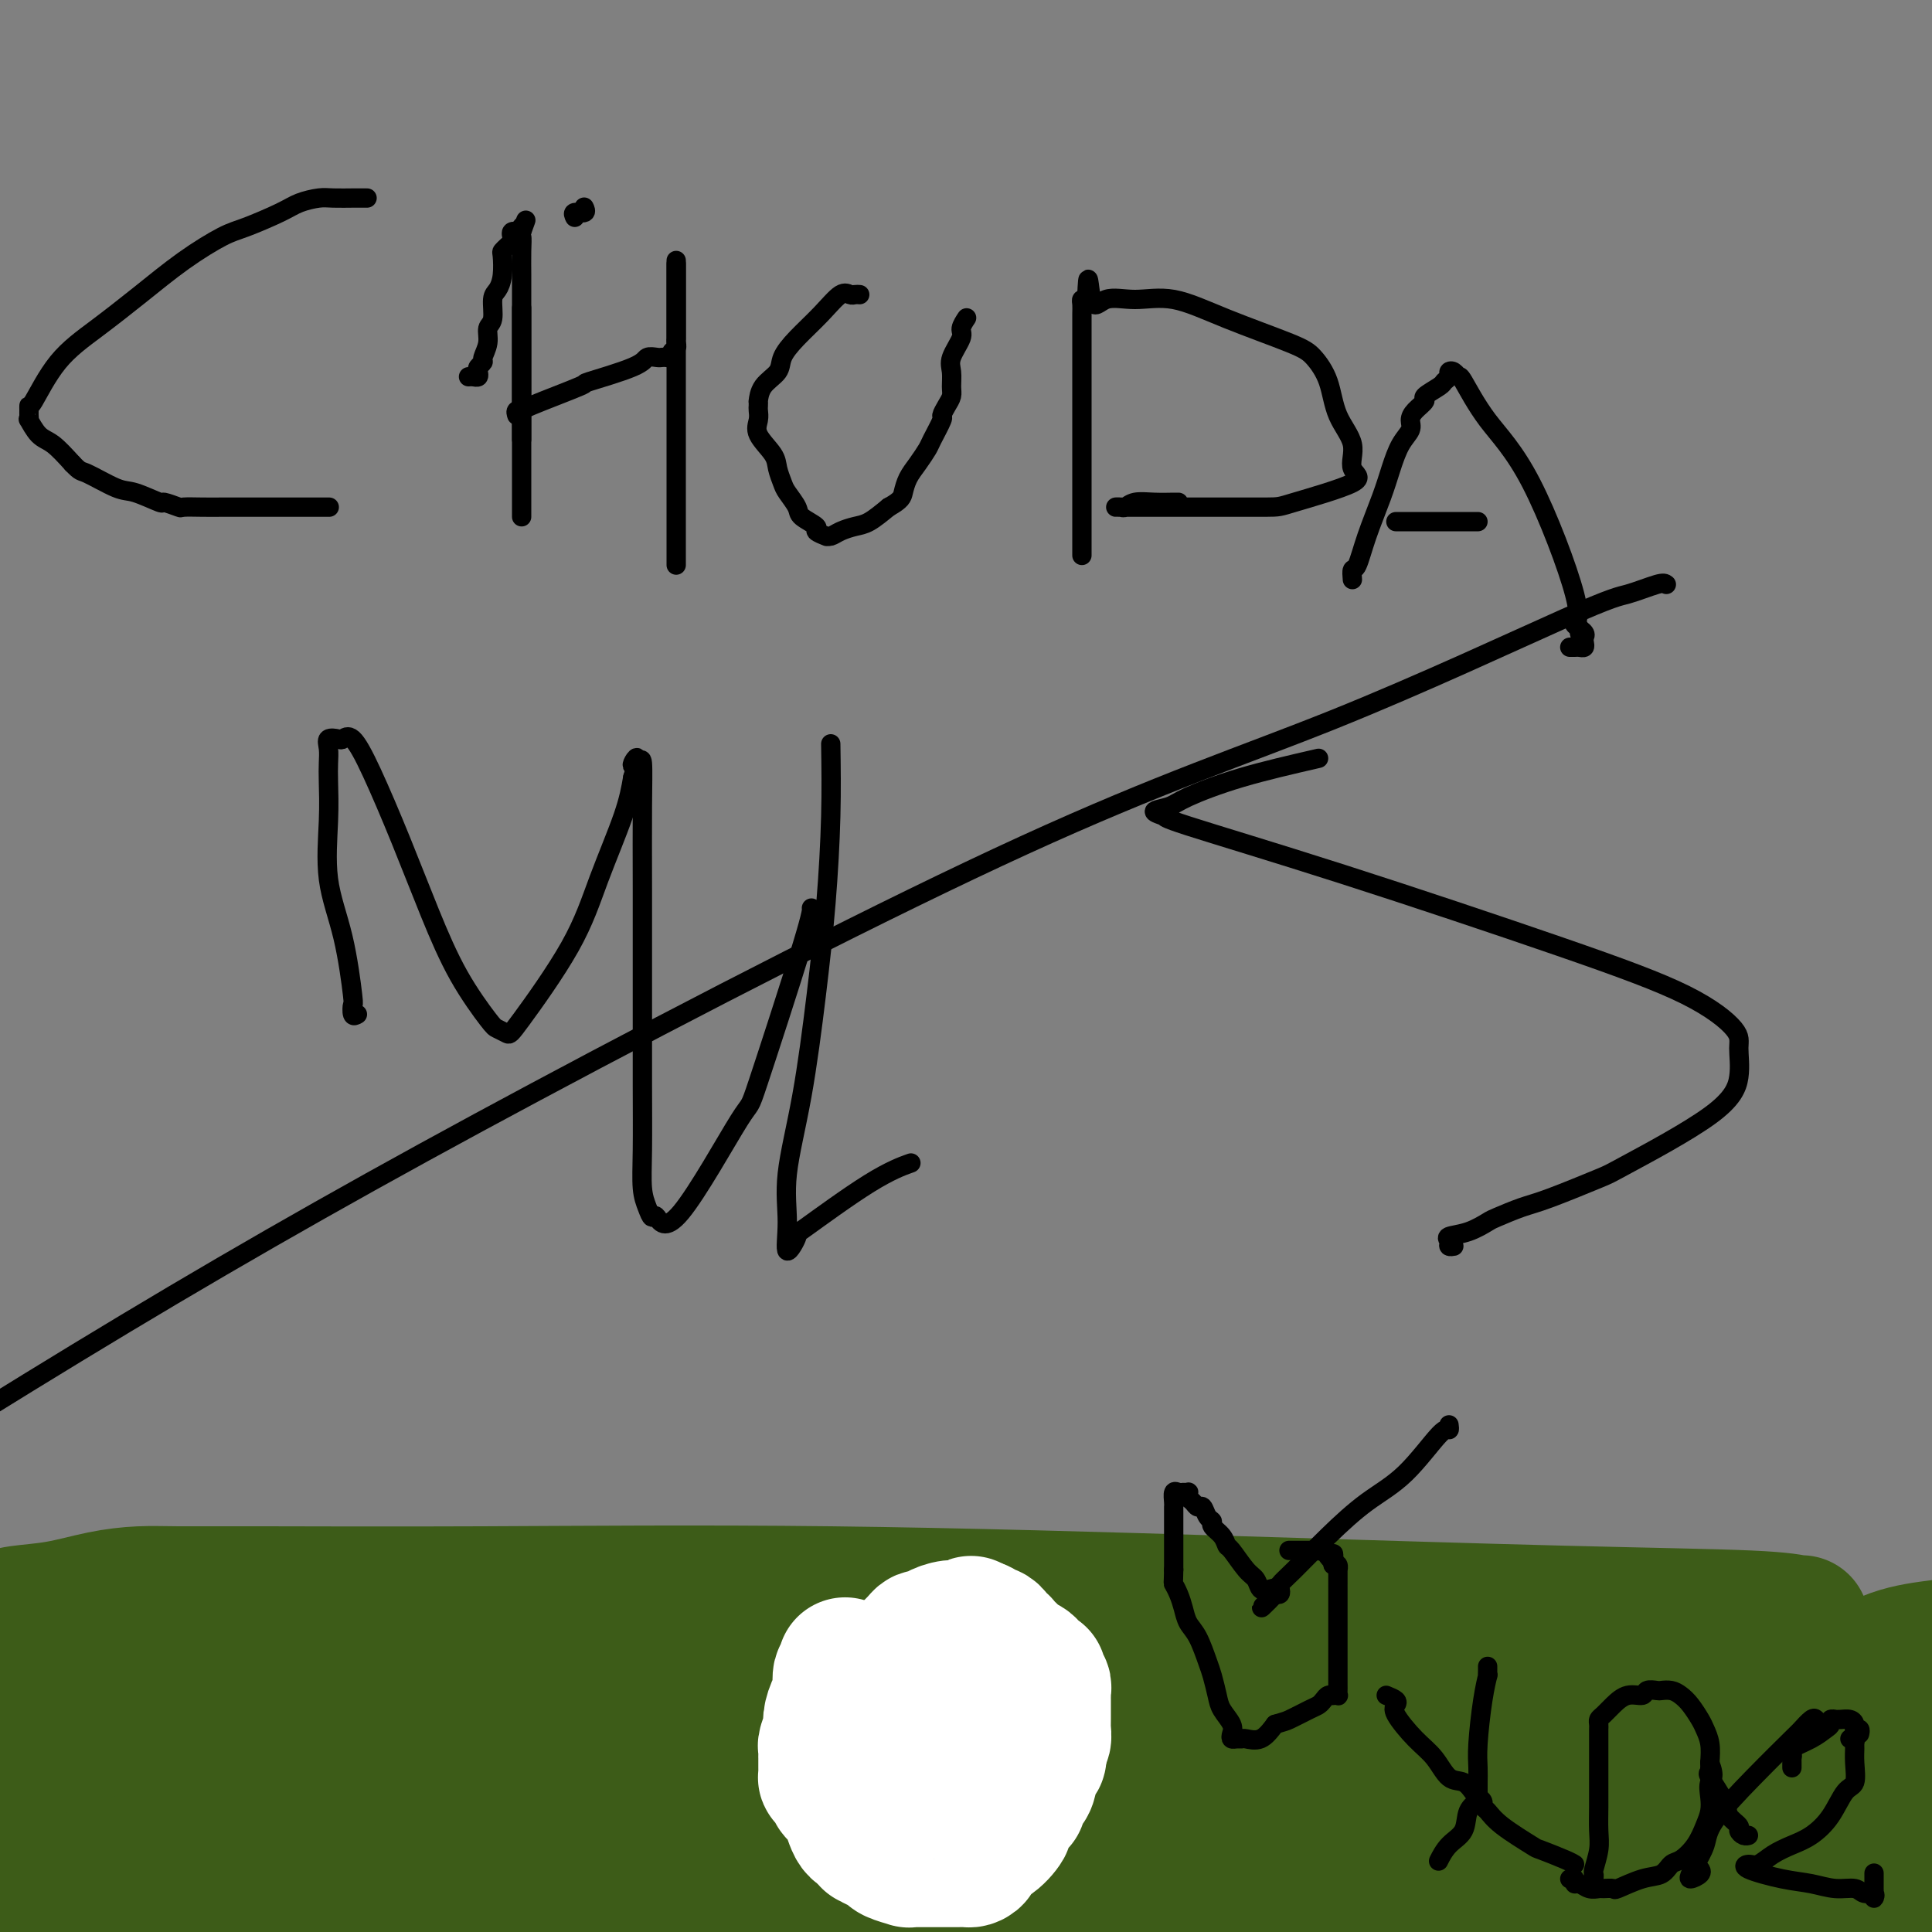 <svg viewBox='0 0 400 400' version='1.1' xmlns='http://www.w3.org/2000/svg' xmlns:xlink='http://www.w3.org/1999/xlink'><rect x="0" y="0" width="400" height="400" fill="#808080" stroke="none"/><g fill='none' stroke='#000000' stroke-width='4' stroke-linecap='round' stroke-linejoin='round'><path d='M76,41c-0.836,0.001 -1.673,0.003 -2,0c-0.327,-0.003 -0.145,-0.010 -1,0c-0.855,0.010 -2.746,0.037 -4,0c-1.254,-0.037 -1.872,-0.139 -3,0c-1.128,0.139 -2.766,0.520 -4,1c-1.234,0.480 -2.063,1.060 -4,2c-1.937,0.940 -4.984,2.241 -7,3c-2.016,0.759 -3.003,0.974 -5,2c-1.997,1.026 -5.004,2.861 -8,5c-2.996,2.139 -5.980,4.583 -9,7c-3.020,2.417 -6.077,4.808 -9,7c-2.923,2.192 -5.711,4.183 -8,7c-2.289,2.817 -4.077,6.458 -5,8c-0.923,1.542 -0.981,0.985 -1,1c-0.019,0.015 0.000,0.603 0,1c-0.000,0.397 -0.020,0.605 0,1c0.020,0.395 0.080,0.979 0,1c-0.080,0.021 -0.300,-0.520 0,0c0.300,0.520 1.119,2.102 2,3c0.881,0.898 1.823,1.114 3,2c1.177,0.886 2.588,2.443 4,4'/><path d='M15,96c1.751,1.825 1.629,1.388 3,2c1.371,0.612 4.235,2.273 6,3c1.765,0.727 2.431,0.521 4,1c1.569,0.479 4.040,1.645 5,2c0.960,0.355 0.409,-0.101 1,0c0.591,0.101 2.326,0.759 3,1c0.674,0.241 0.288,0.065 1,0c0.712,-0.065 2.523,-0.017 4,0c1.477,0.017 2.622,0.005 4,0c1.378,-0.005 2.991,-0.001 4,0c1.009,0.001 1.416,0.000 2,0c0.584,-0.000 1.347,-0.000 3,0c1.653,0.000 4.196,0.000 5,0c0.804,-0.000 -0.133,-0.000 0,0c0.133,0.000 1.335,0.000 2,0c0.665,-0.000 0.791,-0.000 1,0c0.209,0.000 0.499,0.000 1,0c0.501,-0.000 1.212,-0.000 2,0c0.788,0.000 1.654,0.000 2,0c0.346,-0.000 0.173,-0.000 0,0'/><path d='M108,107c0.000,-0.286 0.000,-0.572 0,-1c0.000,-0.428 0.000,-0.997 0,-1c-0.000,-0.003 0.000,0.562 0,0c0.000,-0.562 0.000,-2.250 0,-4c0.000,-1.750 0.000,-3.561 0,-5c0.000,-1.439 0.000,-2.507 0,-4c0.000,-1.493 0.000,-3.412 0,-5c0.000,-1.588 0.000,-2.845 0,-4c0.000,-1.155 0.000,-2.207 0,-3c0.000,-0.793 0.000,-1.328 0,-2c0.000,-0.672 0.000,-1.480 0,-2c0.000,-0.520 0.000,-0.751 0,-1c-0.000,-0.249 -0.000,-0.514 0,-1c0.000,-0.486 0.000,-1.191 0,-2c0.000,-0.809 0.000,-1.722 0,-2c0.000,-0.278 0.000,0.079 0,0c0.000,-0.079 0.000,-0.594 0,-1c0.000,-0.406 0.000,-0.705 0,-1c0.000,-0.295 0.000,-0.587 0,-1c0.000,-0.413 0.000,-0.946 0,-1c0.000,-0.054 0.000,0.370 0,0c0.000,-0.370 0.000,-1.534 0,-2c0.000,-0.466 0.000,-0.233 0,0'/><path d='M119,45c-0.226,-0.452 -0.452,-0.905 0,-1c0.452,-0.095 1.583,0.167 2,0c0.417,-0.167 0.119,-0.762 0,-1c-0.119,-0.238 -0.060,-0.119 0,0'/><path d='M97,78c0.312,-0.024 0.623,-0.048 1,0c0.377,0.048 0.818,0.169 1,0c0.182,-0.169 0.105,-0.628 0,-1c-0.105,-0.372 -0.240,-0.656 0,-1c0.240,-0.344 0.853,-0.747 1,-1c0.147,-0.253 -0.172,-0.354 0,-1c0.172,-0.646 0.833,-1.835 1,-3c0.167,-1.165 -0.162,-2.306 0,-3c0.162,-0.694 0.814,-0.943 1,-2c0.186,-1.057 -0.095,-2.924 0,-4c0.095,-1.076 0.564,-1.363 1,-2c0.436,-0.637 0.838,-1.624 1,-3c0.162,-1.376 0.082,-3.142 0,-4c-0.082,-0.858 -0.167,-0.808 0,-1c0.167,-0.192 0.585,-0.626 1,-1c0.415,-0.374 0.828,-0.688 1,-1c0.172,-0.312 0.102,-0.623 0,-1c-0.102,-0.377 -0.238,-0.820 0,-1c0.238,-0.180 0.848,-0.098 1,0c0.152,0.098 -0.155,0.212 0,0c0.155,-0.212 0.773,-0.749 1,-1c0.227,-0.251 0.065,-0.214 0,0c-0.065,0.214 -0.032,0.607 0,1'/><path d='M108,48c1.702,-4.671 0.456,-1.349 0,0c-0.456,1.349 -0.122,0.723 0,1c0.122,0.277 0.033,1.455 0,3c-0.033,1.545 -0.009,3.456 0,5c0.009,1.544 0.002,2.722 0,4c-0.002,1.278 -0.001,2.658 0,5c0.001,2.342 0.000,5.648 0,8c-0.000,2.352 -0.000,3.750 0,5c0.000,1.250 0.000,2.352 0,3c-0.000,0.648 -0.000,0.842 0,1c0.000,0.158 0.000,0.281 0,1c-0.000,0.719 -0.000,2.035 0,3c0.000,0.965 0.000,1.578 0,2c-0.000,0.422 -0.000,0.652 0,1c0.000,0.348 0.000,0.814 0,1c-0.000,0.186 -0.000,0.093 0,0'/><path d='M107,86c-0.134,-0.421 -0.269,-0.842 0,-1c0.269,-0.158 0.941,-0.052 1,0c0.059,0.052 -0.494,0.049 2,-1c2.494,-1.049 8.034,-3.143 10,-4c1.966,-0.857 0.358,-0.478 2,-1c1.642,-0.522 6.534,-1.944 9,-3c2.466,-1.056 2.507,-1.746 3,-2c0.493,-0.254 1.437,-0.071 2,0c0.563,0.071 0.743,0.030 1,0c0.257,-0.030 0.591,-0.049 1,0c0.409,0.049 0.894,0.167 1,0c0.106,-0.167 -0.168,-0.617 0,-1c0.168,-0.383 0.777,-0.697 1,-1c0.223,-0.303 0.060,-0.594 0,-1c-0.060,-0.406 -0.016,-0.928 0,-1c0.016,-0.072 0.004,0.307 0,0c-0.004,-0.307 -0.001,-1.298 0,-2c0.001,-0.702 0.000,-1.114 0,-2c-0.000,-0.886 -0.000,-2.246 0,-3c0.000,-0.754 0.000,-0.904 0,-2c-0.000,-1.096 -0.000,-3.139 0,-4c0.000,-0.861 0.000,-0.539 0,-1c-0.000,-0.461 -0.000,-1.703 0,-2c0.000,-0.297 0.000,0.352 0,1'/><path d='M140,55c0.000,-1.681 0.000,2.617 0,6c0.000,3.383 -0.000,5.850 0,9c0.000,3.150 0.000,6.983 0,11c-0.000,4.017 0.000,8.217 0,12c0.000,3.783 0.000,7.148 0,10c0.000,2.852 0.000,5.191 0,7c0.000,1.809 0.000,3.087 0,4c0.000,0.913 0.000,1.461 0,2c0.000,0.539 0.000,1.068 0,1c0.000,-0.068 0.000,-0.734 0,-1c0.000,-0.266 0.000,-0.133 0,0'/><path d='M178,61c-0.347,-0.024 -0.694,-0.047 -1,0c-0.306,0.047 -0.573,0.165 -1,0c-0.427,-0.165 -1.016,-0.613 -2,0c-0.984,0.613 -2.365,2.288 -4,4c-1.635,1.712 -3.524,3.461 -5,5c-1.476,1.539 -2.539,2.867 -3,4c-0.461,1.133 -0.320,2.072 -1,3c-0.680,0.928 -2.183,1.845 -3,3c-0.817,1.155 -0.950,2.550 -1,3c-0.050,0.450 -0.016,-0.043 0,0c0.016,0.043 0.015,0.623 0,1c-0.015,0.377 -0.043,0.551 0,1c0.043,0.449 0.158,1.174 0,2c-0.158,0.826 -0.591,1.753 0,3c0.591,1.247 2.204,2.813 3,4c0.796,1.187 0.774,1.994 1,3c0.226,1.006 0.699,2.210 1,3c0.301,0.790 0.429,1.167 1,2c0.571,0.833 1.586,2.122 2,3c0.414,0.878 0.226,1.345 1,2c0.774,0.655 2.511,1.497 3,2c0.489,0.503 -0.270,0.668 0,1c0.270,0.332 1.570,0.832 2,1c0.430,0.168 -0.010,0.005 0,0c0.010,-0.005 0.470,0.148 1,0c0.530,-0.148 1.132,-0.596 2,-1c0.868,-0.404 2.003,-0.763 3,-1c0.997,-0.237 1.856,-0.354 3,-1c1.144,-0.646 2.572,-1.823 4,-3'/><path d='M184,105c2.654,-1.462 2.790,-2.119 3,-3c0.210,-0.881 0.495,-1.988 1,-3c0.505,-1.012 1.231,-1.930 2,-3c0.769,-1.070 1.582,-2.293 2,-3c0.418,-0.707 0.442,-0.900 1,-2c0.558,-1.100 1.652,-3.109 2,-4c0.348,-0.891 -0.050,-0.665 0,-1c0.050,-0.335 0.547,-1.232 1,-2c0.453,-0.768 0.861,-1.407 1,-2c0.139,-0.593 0.008,-1.142 0,-2c-0.008,-0.858 0.107,-2.027 0,-3c-0.107,-0.973 -0.435,-1.750 0,-3c0.435,-1.250 1.632,-2.974 2,-4c0.368,-1.026 -0.093,-1.353 0,-2c0.093,-0.647 0.741,-1.613 1,-2c0.259,-0.387 0.130,-0.193 0,0'/><path d='M224,115c-0.000,0.046 -0.000,0.091 0,-1c0.000,-1.091 0.000,-3.320 0,-5c-0.000,-1.680 -0.000,-2.813 0,-4c0.000,-1.187 0.000,-2.429 0,-4c-0.000,-1.571 -0.000,-3.472 0,-5c0.000,-1.528 0.000,-2.684 0,-4c-0.000,-1.316 -0.000,-2.791 0,-4c0.000,-1.209 0.000,-2.153 0,-3c-0.000,-0.847 -0.000,-1.596 0,-2c0.000,-0.404 0.000,-0.464 0,-1c-0.000,-0.536 -0.000,-1.547 0,-2c0.000,-0.453 0.000,-0.349 0,-1c-0.000,-0.651 -0.000,-2.057 0,-3c0.000,-0.943 0.000,-1.421 0,-2c-0.000,-0.579 -0.000,-1.257 0,-2c0.000,-0.743 0.000,-1.551 0,-2c-0.000,-0.449 -0.001,-0.541 0,-1c0.001,-0.459 0.003,-1.286 0,-2c-0.003,-0.714 -0.011,-1.315 0,-2c0.011,-0.685 0.041,-1.454 0,-2c-0.041,-0.546 -0.155,-0.870 0,-1c0.155,-0.130 0.577,-0.065 1,0'/><path d='M225,62c0.271,-8.196 0.448,-2.185 1,0c0.552,2.185 1.477,0.546 3,0c1.523,-0.546 3.642,0.001 6,0c2.358,-0.001 4.953,-0.551 8,0c3.047,0.551 6.544,2.204 11,4c4.456,1.796 9.872,3.735 13,5c3.128,1.265 3.970,1.855 5,3c1.030,1.145 2.249,2.847 3,5c0.751,2.153 1.035,4.759 2,7c0.965,2.241 2.613,4.117 3,6c0.387,1.883 -0.485,3.772 0,5c0.485,1.228 2.328,1.793 0,3c-2.328,1.207 -8.825,3.055 -12,4c-3.175,0.945 -3.027,0.985 -6,1c-2.973,0.015 -9.067,0.004 -14,0c-4.933,-0.004 -8.706,0.000 -11,0c-2.294,-0.000 -3.107,-0.004 -4,0c-0.893,0.004 -1.864,0.015 -2,0c-0.136,-0.015 0.562,-0.057 1,0c0.438,0.057 0.615,0.211 1,0c0.385,-0.211 0.979,-0.789 2,-1c1.021,-0.211 2.470,-0.057 4,0c1.530,0.057 3.143,0.015 4,0c0.857,-0.015 0.959,-0.004 1,0c0.041,0.004 0.020,0.002 0,0'/><path d='M280,120c-0.073,-0.860 -0.147,-1.719 0,-2c0.147,-0.281 0.514,0.017 1,-1c0.486,-1.017 1.090,-3.350 2,-6c0.910,-2.650 2.124,-5.616 3,-8c0.876,-2.384 1.413,-4.185 2,-6c0.587,-1.815 1.223,-3.642 2,-5c0.777,-1.358 1.694,-2.247 2,-3c0.306,-0.753 0.002,-1.371 0,-2c-0.002,-0.629 0.300,-1.268 1,-2c0.700,-0.732 1.799,-1.558 2,-2c0.201,-0.442 -0.497,-0.500 0,-1c0.497,-0.500 2.189,-1.442 3,-2c0.811,-0.558 0.743,-0.734 1,-1c0.257,-0.266 0.840,-0.624 1,-1c0.160,-0.376 -0.103,-0.772 0,-1c0.103,-0.228 0.570,-0.290 1,0c0.430,0.290 0.821,0.932 1,1c0.179,0.068 0.145,-0.438 1,1c0.855,1.438 2.599,4.819 5,8c2.401,3.181 5.458,6.162 9,13c3.542,6.838 7.569,17.533 9,23c1.431,5.467 0.266,5.705 0,6c-0.266,0.295 0.367,0.648 1,1'/><path d='M327,130c1.487,4.881 0.203,2.082 0,1c-0.203,-1.082 0.675,-0.448 1,0c0.325,0.448 0.098,0.708 0,1c-0.098,0.292 -0.069,0.614 0,1c0.069,0.386 0.176,0.835 0,1c-0.176,0.165 -0.635,0.044 -1,0c-0.365,-0.044 -0.637,-0.012 -1,0c-0.363,0.012 -0.818,0.003 -1,0c-0.182,-0.003 -0.091,-0.002 0,0'/><path d='M289,108c0.523,0.000 1.047,0.000 2,0c0.953,0.000 2.336,0.000 4,0c1.664,-0.000 3.609,0.000 5,0c1.391,0.000 2.229,0.000 3,0c0.771,0.000 1.477,0.000 2,0c0.523,0.000 0.864,0.000 1,0c0.136,0.000 0.068,0.000 0,0'/><path d='M74,210c-0.413,0.243 -0.826,0.486 -1,0c-0.174,-0.486 -0.110,-1.702 0,-2c0.110,-0.298 0.264,0.321 0,-2c-0.264,-2.321 -0.947,-7.583 -2,-12c-1.053,-4.417 -2.478,-7.988 -3,-12c-0.522,-4.012 -0.142,-8.466 0,-12c0.142,-3.534 0.045,-6.149 0,-8c-0.045,-1.851 -0.038,-2.940 0,-4c0.038,-1.060 0.106,-2.092 0,-3c-0.106,-0.908 -0.386,-1.692 0,-2c0.386,-0.308 1.438,-0.141 2,0c0.562,0.141 0.634,0.254 1,0c0.366,-0.254 1.025,-0.876 2,0c0.975,0.876 2.264,3.250 4,7c1.736,3.750 3.917,8.874 6,14c2.083,5.126 4.068,10.253 6,15c1.932,4.747 3.813,9.115 6,13c2.187,3.885 4.682,7.286 6,9c1.318,1.714 1.460,1.739 2,2c0.540,0.261 1.479,0.757 2,1c0.521,0.243 0.626,0.234 3,-3c2.374,-3.234 7.018,-9.692 10,-15c2.982,-5.308 4.303,-9.468 6,-14c1.697,-4.532 3.771,-9.438 5,-13c1.229,-3.562 1.615,-5.781 2,-8'/><path d='M131,161c1.967,-6.118 0.383,-3.914 0,-3c-0.383,0.914 0.433,0.537 1,0c0.567,-0.537 0.884,-1.234 1,0c0.116,1.234 0.031,4.400 0,9c-0.031,4.600 -0.009,10.635 0,17c0.009,6.365 0.005,13.059 0,20c-0.005,6.941 -0.012,14.127 0,20c0.012,5.873 0.044,10.431 0,14c-0.044,3.569 -0.162,6.148 0,8c0.162,1.852 0.605,2.976 1,4c0.395,1.024 0.742,1.950 1,2c0.258,0.050 0.427,-0.774 1,0c0.573,0.774 1.551,3.146 5,-1c3.449,-4.146 9.369,-14.810 12,-19c2.631,-4.190 1.973,-1.907 4,-8c2.027,-6.093 6.738,-20.564 9,-28c2.262,-7.436 2.075,-7.839 2,-8c-0.075,-0.161 -0.037,-0.081 0,0'/><path d='M172,154c0.070,4.737 0.141,9.474 0,15c-0.141,5.526 -0.492,11.840 -1,18c-0.508,6.160 -1.172,12.166 -2,19c-0.828,6.834 -1.821,14.495 -3,21c-1.179,6.505 -2.544,11.852 -3,16c-0.456,4.148 -0.004,7.096 0,10c0.004,2.904 -0.439,5.766 0,6c0.439,0.234 1.761,-2.158 2,-3c0.239,-0.842 -0.606,-0.133 2,-2c2.606,-1.867 8.663,-6.310 13,-9c4.337,-2.690 6.953,-3.626 8,-4c1.047,-0.374 0.523,-0.187 0,0'/><path d='M273,157c-5.609,1.292 -11.218,2.584 -16,4c-4.782,1.416 -8.738,2.955 -11,4c-2.262,1.045 -2.829,1.597 -4,2c-1.171,0.403 -2.944,0.656 -3,1c-0.056,0.344 1.605,0.778 2,1c0.395,0.222 -0.475,0.233 5,2c5.475,1.767 17.295,5.289 32,10c14.705,4.711 32.296,10.610 45,15c12.704,4.390 20.522,7.270 26,10c5.478,2.730 8.616,5.310 10,7c1.384,1.690 1.013,2.492 1,4c-0.013,1.508 0.331,3.724 0,6c-0.331,2.276 -1.339,4.612 -6,8c-4.661,3.388 -12.976,7.829 -17,10c-4.024,2.171 -3.759,2.072 -6,3c-2.241,0.928 -6.990,2.882 -10,4c-3.010,1.118 -4.282,1.399 -6,2c-1.718,0.601 -3.882,1.523 -5,2c-1.118,0.477 -1.190,0.510 -2,1c-0.810,0.490 -2.357,1.438 -4,2c-1.643,0.562 -3.382,0.739 -4,1c-0.618,0.261 -0.114,0.606 0,1c0.114,0.394 -0.162,0.837 0,1c0.162,0.163 0.760,0.047 1,0c0.240,-0.047 0.120,-0.023 0,0'/></g>
<g fill='none' stroke='#3D5C18' stroke-width='28' stroke-linecap='round' stroke-linejoin='round'><path d='M373,336c-0.066,0.095 -0.132,0.190 -1,0c-0.868,-0.190 -2.539,-0.664 -10,-1c-7.461,-0.336 -20.713,-0.535 -39,-1c-18.287,-0.465 -41.611,-1.196 -68,-2c-26.389,-0.804 -55.844,-1.680 -83,-2c-27.156,-0.320 -52.014,-0.084 -72,0c-19.986,0.084 -35.101,0.015 -45,0c-9.899,-0.015 -14.581,0.023 -18,0c-3.419,-0.023 -5.575,-0.108 -8,0c-2.425,0.108 -5.118,0.410 -8,1c-2.882,0.590 -5.952,1.468 -9,2c-3.048,0.532 -6.075,0.718 -8,1c-1.925,0.282 -2.749,0.659 -3,1c-0.251,0.341 0.071,0.646 0,1c-0.071,0.354 -0.534,0.756 1,1c1.534,0.244 5.063,0.331 15,2c9.937,1.669 26.280,4.920 48,7c21.720,2.080 48.817,2.988 75,4c26.183,1.012 51.451,2.128 73,3c21.549,0.872 39.379,1.499 50,2c10.621,0.501 14.032,0.877 16,1c1.968,0.123 2.492,-0.005 3,0c0.508,0.005 1.002,0.145 1,0c-0.002,-0.145 -0.498,-0.575 -3,0c-2.502,0.575 -7.010,2.154 -15,3c-7.990,0.846 -19.461,0.959 -36,1c-16.539,0.041 -38.145,0.011 -62,0c-23.855,-0.011 -49.959,-0.003 -72,0c-22.041,0.003 -40.021,0.002 -58,0'/><path d='M37,360c-38.500,0.000 -38.750,0.000 -39,0'/><path d='M60,360c-17.143,-0.048 -34.286,-0.095 0,0c34.286,0.095 120.000,0.333 177,1c57.000,0.667 85.286,1.762 108,3c22.714,1.238 39.857,2.619 57,4'/><path d='M377,378c3.055,-0.226 6.111,-0.453 0,0c-6.111,0.453 -21.387,1.585 -56,2c-34.613,0.415 -88.563,0.111 -113,0c-24.437,-0.111 -19.363,-0.030 -35,0c-15.637,0.030 -51.987,0.010 -69,0c-17.013,-0.010 -14.688,-0.010 -15,0c-0.312,0.010 -3.260,0.031 -4,0c-0.740,-0.031 0.728,-0.113 2,0c1.272,0.113 2.349,0.423 4,0c1.651,-0.423 3.877,-1.578 9,-2c5.123,-0.422 13.142,-0.112 25,0c11.858,0.112 27.556,0.027 41,0c13.444,-0.027 24.636,0.005 35,0c10.364,-0.005 19.901,-0.047 24,0c4.099,0.047 2.762,0.184 2,0c-0.762,-0.184 -0.947,-0.690 -2,0c-1.053,0.690 -2.973,2.577 -8,4c-5.027,1.423 -13.159,2.381 -23,3c-9.841,0.619 -21.390,0.898 -38,1c-16.610,0.102 -38.280,0.028 -62,0c-23.720,-0.028 -49.492,-0.008 -71,0c-21.508,0.008 -38.754,0.004 -56,0'/><path d='M47,379c-6.800,0.022 -13.601,0.044 0,0c13.601,-0.044 47.603,-0.155 73,0c25.397,0.155 42.188,0.576 55,1c12.812,0.424 21.644,0.850 27,1c5.356,0.150 7.236,0.023 9,0c1.764,-0.023 3.411,0.057 4,0c0.589,-0.057 0.118,-0.250 0,0c-0.118,0.250 0.116,0.943 0,1c-0.116,0.057 -0.580,-0.521 -4,0c-3.420,0.521 -9.794,2.139 -17,3c-7.206,0.861 -15.244,0.963 -27,1c-11.756,0.037 -27.229,0.010 -44,0c-16.771,-0.010 -34.841,-0.003 -49,0c-14.159,0.003 -24.409,0.003 -32,0c-7.591,-0.003 -12.523,-0.010 -15,0c-2.477,0.010 -2.498,0.037 -3,0c-0.502,-0.037 -1.486,-0.140 -1,0c0.486,0.140 2.441,0.521 5,0c2.559,-0.521 5.722,-1.944 14,-3c8.278,-1.056 21.672,-1.745 38,-2c16.328,-0.255 35.589,-0.076 57,0c21.411,0.076 44.971,0.047 56,0c11.029,-0.047 9.525,-0.114 9,0c-0.525,0.114 -0.072,0.409 -1,1c-0.928,0.591 -3.238,1.479 -8,3c-4.762,1.521 -11.976,3.675 -20,5c-8.024,1.325 -16.858,1.820 -28,2c-11.142,0.180 -24.590,0.046 -36,0c-11.410,-0.046 -20.780,-0.002 -27,0c-6.220,0.002 -9.290,-0.038 -11,0c-1.710,0.038 -2.060,0.154 0,0c2.060,-0.154 6.530,-0.577 11,-1'/><path d='M82,391c2.410,-0.853 2.935,-2.486 35,-3c32.065,-0.514 95.671,0.093 139,0c43.329,-0.093 66.380,-0.884 87,-2c20.620,-1.116 38.810,-2.558 57,-4'/><path d='M395,390c4.597,0.000 9.194,0.000 0,0c-9.194,-0.000 -32.181,-0.001 -51,0c-18.819,0.001 -33.472,0.002 -44,0c-10.528,-0.002 -16.932,-0.008 -20,0c-3.068,0.008 -2.799,0.031 -3,0c-0.201,-0.031 -0.873,-0.115 -1,0c-0.127,0.115 0.291,0.429 1,0c0.709,-0.429 1.709,-1.600 5,-3c3.291,-1.400 8.872,-3.027 15,-5c6.128,-1.973 12.801,-4.290 20,-6c7.199,-1.710 14.923,-2.811 22,-4c7.077,-1.189 13.507,-2.464 20,-4c6.493,-1.536 13.048,-3.331 18,-4c4.952,-0.669 8.300,-0.211 10,0c1.700,0.211 1.752,0.176 2,0c0.248,-0.176 0.691,-0.492 -1,0c-1.691,0.492 -5.515,1.790 -10,3c-4.485,1.210 -9.631,2.330 -16,3c-6.369,0.670 -13.962,0.890 -22,1c-8.038,0.110 -16.522,0.108 -25,0c-8.478,-0.108 -16.952,-0.323 -24,-1c-7.048,-0.677 -12.672,-1.814 -16,-3c-3.328,-1.186 -4.361,-2.419 -5,-3c-0.639,-0.581 -0.883,-0.509 0,-1c0.883,-0.491 2.894,-1.543 7,-3c4.106,-1.457 10.307,-3.318 18,-5c7.693,-1.682 16.879,-3.184 35,-4c18.121,-0.816 45.177,-0.948 60,-1c14.823,-0.052 17.411,-0.026 20,0'/><path d='M353,360c-0.051,-0.382 -0.102,-0.764 0,-1c0.102,-0.236 0.358,-0.326 2,-1c1.642,-0.674 4.669,-1.931 7,-3c2.331,-1.069 3.967,-1.949 6,-3c2.033,-1.051 4.462,-2.271 7,-3c2.538,-0.729 5.183,-0.965 8,-2c2.817,-1.035 5.805,-2.867 9,-4c3.195,-1.133 6.598,-1.566 10,-2'/><path d='M175,346c0.169,0.438 0.339,0.876 0,1c-0.339,0.124 -1.186,-0.065 -2,0c-0.814,0.065 -1.595,0.383 -2,1c-0.405,0.617 -0.434,1.532 -1,2c-0.566,0.468 -1.668,0.489 -2,1c-0.332,0.511 0.107,1.512 0,2c-0.107,0.488 -0.761,0.463 -1,1c-0.239,0.537 -0.064,1.637 0,2c0.064,0.363 0.017,-0.009 0,0c-0.017,0.009 -0.005,0.401 0,1c0.005,0.599 0.001,1.406 0,2c-0.001,0.594 -0.000,0.974 0,1c0.000,0.026 0.000,-0.304 0,0c-0.000,0.304 -0.000,1.240 0,2c0.000,0.760 0.000,1.344 0,2c-0.000,0.656 -0.001,1.384 0,2c0.001,0.616 0.003,1.121 0,2c-0.003,0.879 -0.011,2.133 0,3c0.011,0.867 0.041,1.346 0,2c-0.041,0.654 -0.152,1.482 0,2c0.152,0.518 0.566,0.726 1,1c0.434,0.274 0.887,0.615 1,1c0.113,0.385 -0.114,0.815 0,1c0.114,0.185 0.569,0.127 1,0c0.431,-0.127 0.837,-0.322 1,0c0.163,0.322 0.081,1.161 0,2'/><path d='M171,380c0.742,1.016 0.598,1.056 1,1c0.402,-0.056 1.351,-0.207 2,0c0.649,0.207 1.000,0.774 1,1c-0.000,0.226 -0.351,0.113 0,0c0.351,-0.113 1.403,-0.226 2,0c0.597,0.226 0.740,0.793 1,1c0.260,0.207 0.637,0.056 1,0c0.363,-0.056 0.712,-0.015 1,0c0.288,0.015 0.516,0.004 1,0c0.484,-0.004 1.224,0.000 2,0c0.776,-0.000 1.588,-0.004 2,0c0.412,0.004 0.426,0.015 1,0c0.574,-0.015 1.709,-0.057 2,0c0.291,0.057 -0.262,0.211 0,0c0.262,-0.211 1.340,-0.788 2,-1c0.660,-0.212 0.903,-0.061 1,0c0.097,0.061 0.049,0.030 0,0'/></g>
<g fill='none' stroke='#FFFFFF' stroke-width='28' stroke-linecap='round' stroke-linejoin='round'><path d='M175,345c-0.032,-0.256 -0.064,-0.512 0,0c0.064,0.512 0.223,1.794 0,2c-0.223,0.206 -0.829,-0.662 -1,0c-0.171,0.662 0.094,2.853 0,4c-0.094,1.147 -0.547,1.249 -1,2c-0.453,0.751 -0.906,2.151 -1,3c-0.094,0.849 0.171,1.146 0,2c-0.171,0.854 -0.778,2.266 -1,3c-0.222,0.734 -0.060,0.792 0,1c0.060,0.208 0.016,0.566 0,1c-0.016,0.434 -0.004,0.943 0,1c0.004,0.057 0.000,-0.339 0,0c-0.000,0.339 0.003,1.414 0,2c-0.003,0.586 -0.011,0.682 0,1c0.011,0.318 0.040,0.859 0,1c-0.040,0.141 -0.148,-0.117 0,0c0.148,0.117 0.553,0.609 1,1c0.447,0.391 0.935,0.679 1,1c0.065,0.321 -0.292,0.674 0,1c0.292,0.326 1.232,0.626 2,2c0.768,1.374 1.362,3.821 2,5c0.638,1.179 1.319,1.089 2,1'/><path d='M179,379c1.374,2.262 0.811,1.916 1,2c0.189,0.084 1.132,0.597 2,1c0.868,0.403 1.662,0.696 2,1c0.338,0.304 0.221,0.617 1,1c0.779,0.383 2.454,0.835 3,1c0.546,0.165 -0.039,0.044 0,0c0.039,-0.044 0.701,-0.012 1,0c0.299,0.012 0.236,0.003 1,0c0.764,-0.003 2.355,-0.001 3,0c0.645,0.001 0.343,0.001 1,0c0.657,-0.001 2.271,-0.002 3,0c0.729,0.002 0.571,0.007 1,0c0.429,-0.007 1.444,-0.027 2,0c0.556,0.027 0.655,0.101 1,0c0.345,-0.101 0.938,-0.378 1,-1c0.062,-0.622 -0.408,-1.589 0,-2c0.408,-0.411 1.693,-0.267 3,-1c1.307,-0.733 2.637,-2.342 3,-3c0.363,-0.658 -0.239,-0.366 0,-1c0.239,-0.634 1.321,-2.194 2,-3c0.679,-0.806 0.955,-0.857 1,-1c0.045,-0.143 -0.142,-0.377 0,-1c0.142,-0.623 0.613,-1.634 1,-2c0.387,-0.366 0.691,-0.088 1,-1c0.309,-0.912 0.622,-3.015 1,-4c0.378,-0.985 0.822,-0.853 1,-1c0.178,-0.147 0.089,-0.574 0,-1'/><path d='M215,363c1.099,-2.705 0.347,-1.968 0,-2c-0.347,-0.032 -0.289,-0.835 0,-1c0.289,-0.165 0.810,0.307 1,0c0.190,-0.307 0.051,-1.392 0,-2c-0.051,-0.608 -0.014,-0.740 0,-1c0.014,-0.260 0.004,-0.647 0,-1c-0.004,-0.353 -0.001,-0.673 0,-1c0.001,-0.327 0.000,-0.661 0,-1c-0.000,-0.339 -0.000,-0.682 0,-1c0.000,-0.318 0.001,-0.610 0,-1c-0.001,-0.390 -0.004,-0.878 0,-1c0.004,-0.122 0.015,0.121 0,0c-0.015,-0.121 -0.056,-0.607 0,-1c0.056,-0.393 0.208,-0.692 0,-1c-0.208,-0.308 -0.776,-0.625 -1,-1c-0.224,-0.375 -0.106,-0.808 0,-1c0.106,-0.192 0.198,-0.145 0,0c-0.198,0.145 -0.687,0.386 -1,0c-0.313,-0.386 -0.451,-1.400 -1,-2c-0.549,-0.600 -1.510,-0.787 -2,-1c-0.490,-0.213 -0.509,-0.452 -1,-1c-0.491,-0.548 -1.455,-1.405 -2,-2c-0.545,-0.595 -0.671,-0.929 -1,-1c-0.329,-0.071 -0.862,0.121 -1,0c-0.138,-0.121 0.118,-0.554 0,-1c-0.118,-0.446 -0.609,-0.903 -1,-1c-0.391,-0.097 -0.682,0.166 -1,0c-0.318,-0.166 -0.662,-0.762 -1,-1c-0.338,-0.238 -0.669,-0.119 -1,0'/><path d='M202,337c-1.957,-1.701 -0.349,-0.453 0,0c0.349,0.453 -0.562,0.111 -1,0c-0.438,-0.111 -0.404,0.009 -1,0c-0.596,-0.009 -1.823,-0.146 -3,0c-1.177,0.146 -2.305,0.574 -3,1c-0.695,0.426 -0.959,0.848 -1,1c-0.041,0.152 0.140,0.034 0,0c-0.140,-0.034 -0.599,0.016 -1,0c-0.401,-0.016 -0.742,-0.100 -1,0c-0.258,0.100 -0.432,0.383 -1,1c-0.568,0.617 -1.529,1.570 -2,2c-0.471,0.430 -0.452,0.339 -1,1c-0.548,0.661 -1.664,2.075 -2,3c-0.336,0.925 0.106,1.361 0,2c-0.106,0.639 -0.760,1.479 -1,2c-0.240,0.521 -0.064,0.722 0,1c0.064,0.278 0.017,0.634 0,1c-0.017,0.366 -0.005,0.742 0,1c0.005,0.258 0.003,0.397 0,1c-0.003,0.603 -0.008,1.668 0,2c0.008,0.332 0.030,-0.070 0,0c-0.030,0.070 -0.111,0.611 0,1c0.111,0.389 0.415,0.626 1,1c0.585,0.374 1.452,0.885 2,1c0.548,0.115 0.777,-0.165 1,0c0.223,0.165 0.440,0.776 1,1c0.560,0.224 1.462,0.060 2,0c0.538,-0.060 0.711,-0.016 1,0c0.289,0.016 0.693,0.004 1,0c0.307,-0.004 0.516,-0.001 1,0c0.484,0.001 1.242,0.001 2,0'/><path d='M196,360c2.034,0.619 1.120,0.166 1,0c-0.120,-0.166 0.556,-0.044 1,0c0.444,0.044 0.658,0.012 1,0c0.342,-0.012 0.812,-0.003 1,0c0.188,0.003 0.094,0.002 0,0'/></g>
<g fill='none' stroke='#000000' stroke-width='4' stroke-linecap='round' stroke-linejoin='round'><path d='M300,295c0.065,0.515 0.131,1.030 0,1c-0.131,-0.030 -0.457,-0.605 -2,1c-1.543,1.605 -4.302,5.389 -7,8c-2.698,2.611 -5.336,4.047 -8,6c-2.664,1.953 -5.354,4.422 -8,7c-2.646,2.578 -5.248,5.265 -7,7c-1.752,1.735 -2.655,2.516 -3,3c-0.345,0.484 -0.131,0.669 0,1c0.131,0.331 0.180,0.809 0,1c-0.180,0.191 -0.590,0.096 -1,0'/><path d='M264,330c-5.538,5.483 -1.384,1.690 0,0c1.384,-1.690 -0.004,-1.276 -1,-1c-0.996,0.276 -1.601,0.415 -2,0c-0.399,-0.415 -0.592,-1.385 -1,-2c-0.408,-0.615 -1.031,-0.875 -2,-2c-0.969,-1.125 -2.283,-3.114 -3,-4c-0.717,-0.886 -0.836,-0.670 -1,-1c-0.164,-0.330 -0.373,-1.206 -1,-2c-0.627,-0.794 -1.674,-1.504 -2,-2c-0.326,-0.496 0.067,-0.777 0,-1c-0.067,-0.223 -0.596,-0.388 -1,-1c-0.404,-0.612 -0.683,-1.670 -1,-2c-0.317,-0.330 -0.673,0.069 -1,0c-0.327,-0.069 -0.627,-0.607 -1,-1c-0.373,-0.393 -0.821,-0.641 -1,-1c-0.179,-0.359 -0.090,-0.830 0,-1c0.090,-0.170 0.182,-0.039 0,0c-0.182,0.039 -0.637,-0.015 -1,0c-0.363,0.015 -0.633,0.099 -1,0c-0.367,-0.099 -0.830,-0.381 -1,0c-0.170,0.381 -0.045,1.425 0,2c0.045,0.575 0.012,0.681 0,1c-0.012,0.319 -0.003,0.851 0,2c0.003,1.149 0.001,2.916 0,4c-0.001,1.084 -0.000,1.484 0,2c0.000,0.516 0.000,1.147 0,2c-0.000,0.853 -0.000,1.926 0,3'/><path d='M243,325c-0.047,3.071 -0.165,2.749 0,3c0.165,0.251 0.611,1.075 1,2c0.389,0.925 0.720,1.951 1,3c0.280,1.049 0.509,2.122 1,3c0.491,0.878 1.244,1.561 2,3c0.756,1.439 1.517,3.635 2,5c0.483,1.365 0.690,1.899 1,3c0.310,1.101 0.723,2.768 1,4c0.277,1.232 0.417,2.029 1,3c0.583,0.971 1.610,2.117 2,3c0.390,0.883 0.144,1.504 0,2c-0.144,0.496 -0.187,0.867 0,1c0.187,0.133 0.605,0.027 1,0c0.395,-0.027 0.766,0.024 1,0c0.234,-0.024 0.332,-0.122 1,0c0.668,0.122 1.905,0.463 3,0c1.095,-0.463 2.047,-1.732 3,-3'/><path d='M264,357c1.858,-0.582 2.003,-0.538 3,-1c0.997,-0.462 2.846,-1.430 4,-2c1.154,-0.570 1.615,-0.741 2,-1c0.385,-0.259 0.695,-0.605 1,-1c0.305,-0.395 0.603,-0.837 1,-1c0.397,-0.163 0.891,-0.047 1,0c0.109,0.047 -0.167,0.024 0,0c0.167,-0.024 0.777,-0.048 1,0c0.223,0.048 0.060,0.169 0,0c-0.060,-0.169 -0.016,-0.627 0,-1c0.016,-0.373 0.004,-0.659 0,-1c-0.004,-0.341 -0.001,-0.737 0,-1c0.001,-0.263 0.000,-0.394 0,-1c-0.000,-0.606 -0.000,-1.686 0,-3c0.000,-1.314 0.000,-2.861 0,-4c-0.000,-1.139 -0.000,-1.870 0,-4c0.000,-2.130 0.001,-5.660 0,-7c-0.001,-1.340 -0.003,-0.489 0,-1c0.003,-0.511 0.011,-2.384 0,-3c-0.011,-0.616 -0.041,0.027 0,0c0.041,-0.027 0.155,-0.722 0,-1c-0.155,-0.278 -0.577,-0.139 -1,0'/><path d='M276,324c-0.051,-4.282 0.322,-1.487 0,-1c-0.322,0.487 -1.338,-1.334 -2,-2c-0.662,-0.666 -0.971,-0.179 -1,0c-0.029,0.179 0.223,0.048 0,0c-0.223,-0.048 -0.922,-0.013 -2,0c-1.078,0.013 -2.536,0.003 -3,0c-0.464,-0.003 0.068,-0.001 0,0c-0.068,0.001 -0.734,0.000 -1,0c-0.266,-0.000 -0.133,-0.000 0,0'/><path d='M308,345c0.006,0.286 0.012,0.572 0,1c-0.012,0.428 -0.042,0.999 0,1c0.042,0.001 0.155,-0.567 0,0c-0.155,0.567 -0.577,2.270 -1,5c-0.423,2.730 -0.845,6.486 -1,9c-0.155,2.514 -0.041,3.787 0,5c0.041,1.213 0.011,2.368 0,3c-0.011,0.632 -0.001,0.743 0,1c0.001,0.257 -0.007,0.661 0,1c0.007,0.339 0.029,0.611 0,1c-0.029,0.389 -0.108,0.893 0,1c0.108,0.107 0.403,-0.185 0,0c-0.403,0.185 -1.506,0.845 -2,2c-0.494,1.155 -0.380,2.804 -1,4c-0.620,1.196 -1.975,1.937 -3,3c-1.025,1.063 -1.722,2.446 -2,3c-0.278,0.554 -0.139,0.277 0,0'/><path d='M287,351c0.820,0.336 1.640,0.672 2,1c0.360,0.328 0.259,0.649 0,1c-0.259,0.351 -0.677,0.733 0,2c0.677,1.267 2.447,3.418 4,5c1.553,1.582 2.888,2.595 4,4c1.112,1.405 2.001,3.202 3,4c0.999,0.798 2.109,0.595 3,1c0.891,0.405 1.561,1.417 2,2c0.439,0.583 0.645,0.738 1,1c0.355,0.262 0.859,0.631 1,1c0.141,0.369 -0.082,0.738 0,1c0.082,0.262 0.470,0.416 1,1c0.530,0.584 1.204,1.596 3,3c1.796,1.404 4.716,3.199 6,4c1.284,0.801 0.932,0.606 2,1c1.068,0.394 3.557,1.375 5,2c1.443,0.625 1.841,0.893 2,1c0.159,0.107 0.080,0.054 0,0'/><path d='M330,389c0.030,-0.407 0.061,-0.814 0,-1c-0.061,-0.186 -0.212,-0.152 0,-1c0.212,-0.848 0.789,-2.577 1,-4c0.211,-1.423 0.057,-2.538 0,-4c-0.057,-1.462 -0.015,-3.271 0,-5c0.015,-1.729 0.004,-3.378 0,-5c-0.004,-1.622 -0.001,-3.216 0,-4c0.001,-0.784 0.000,-0.759 0,-1c-0.000,-0.241 0.000,-0.747 0,-1c-0.000,-0.253 -0.001,-0.253 0,-1c0.001,-0.747 0.003,-2.241 0,-3c-0.003,-0.759 -0.009,-0.783 0,-1c0.009,-0.217 0.035,-0.626 0,-1c-0.035,-0.374 -0.132,-0.712 0,-1c0.132,-0.288 0.492,-0.526 1,-1c0.508,-0.474 1.162,-1.185 2,-2c0.838,-0.815 1.859,-1.735 3,-2c1.141,-0.265 2.403,0.124 3,0c0.597,-0.124 0.530,-0.763 1,-1c0.470,-0.237 1.477,-0.073 2,0c0.523,0.073 0.564,0.054 1,0c0.436,-0.054 1.268,-0.142 2,0c0.732,0.142 1.363,0.516 2,1c0.637,0.484 1.281,1.080 2,2c0.719,0.920 1.512,2.164 2,3c0.488,0.836 0.670,1.264 1,2c0.330,0.736 0.809,1.782 1,3c0.191,1.218 0.096,2.609 0,4'/><path d='M354,365c1.240,3.084 0.341,3.294 0,4c-0.341,0.706 -0.126,1.909 0,3c0.126,1.091 0.161,2.070 0,3c-0.161,0.930 -0.517,1.811 -1,3c-0.483,1.189 -1.092,2.684 -2,4c-0.908,1.316 -2.114,2.451 -3,3c-0.886,0.549 -1.451,0.511 -2,1c-0.549,0.489 -1.082,1.504 -2,2c-0.918,0.496 -2.220,0.472 -4,1c-1.780,0.528 -4.038,1.607 -5,2c-0.962,0.393 -0.628,0.101 -1,0c-0.372,-0.101 -1.449,-0.012 -2,0c-0.551,0.012 -0.578,-0.053 -1,0c-0.422,0.053 -1.241,0.224 -2,0c-0.759,-0.224 -1.457,-0.845 -2,-1c-0.543,-0.155 -0.929,0.154 -1,0c-0.071,-0.154 0.173,-0.772 0,-1c-0.173,-0.228 -0.764,-0.065 -1,0c-0.236,0.065 -0.118,0.033 0,0'/><path d='M376,356c-0.208,-0.214 -0.417,-0.427 -1,0c-0.583,0.427 -1.542,1.495 -2,2c-0.458,0.505 -0.417,0.446 -2,2c-1.583,1.554 -4.792,4.720 -8,8c-3.208,3.280 -6.417,6.673 -8,9c-1.583,2.327 -1.541,3.587 -2,5c-0.459,1.413 -1.419,2.977 -2,4c-0.581,1.023 -0.783,1.503 -1,2c-0.217,0.497 -0.450,1.009 0,1c0.450,-0.009 1.583,-0.541 2,-1c0.417,-0.459 0.119,-0.845 0,-1c-0.119,-0.155 -0.060,-0.077 0,0'/><path d='M354,366c0.087,0.441 0.175,0.881 0,1c-0.175,0.119 -0.612,-0.085 0,1c0.612,1.085 2.272,3.457 3,5c0.728,1.543 0.525,2.256 1,3c0.475,0.744 1.630,1.520 2,2c0.370,0.480 -0.045,0.665 0,1c0.045,0.335 0.551,0.821 1,1c0.449,0.179 0.843,0.051 1,0c0.157,-0.051 0.079,-0.026 0,0'/><path d='M383,360c0.423,-0.099 0.847,-0.198 1,0c0.153,0.198 0.036,0.694 0,1c-0.036,0.306 0.010,0.423 0,1c-0.010,0.577 -0.078,1.614 0,3c0.078,1.386 0.300,3.120 0,4c-0.300,0.880 -1.122,0.907 -2,2c-0.878,1.093 -1.810,3.253 -3,5c-1.190,1.747 -2.636,3.080 -4,4c-1.364,0.920 -2.644,1.425 -4,2c-1.356,0.575 -2.787,1.219 -4,2c-1.213,0.781 -2.209,1.701 -3,2c-0.791,0.299 -1.377,-0.021 -2,0c-0.623,0.021 -1.281,0.383 0,1c1.281,0.617 4.503,1.490 7,2c2.497,0.510 4.270,0.657 6,1c1.730,0.343 3.416,0.881 5,1c1.584,0.119 3.065,-0.181 4,0c0.935,0.181 1.322,0.843 2,1c0.678,0.157 1.646,-0.192 2,0c0.354,0.192 0.095,0.925 0,1c-0.095,0.075 -0.025,-0.509 0,-1c0.025,-0.491 0.007,-0.888 0,-1c-0.007,-0.112 -0.002,0.063 0,0c0.002,-0.063 0.000,-0.363 0,-1c-0.000,-0.637 -0.000,-1.611 0,-2c0.000,-0.389 0.000,-0.195 0,0'/><path d='M371,366c-0.002,-0.303 -0.004,-0.605 0,-1c0.004,-0.395 0.013,-0.882 0,-1c-0.013,-0.118 -0.050,0.133 0,0c0.050,-0.133 0.185,-0.651 0,-1c-0.185,-0.349 -0.692,-0.528 0,-1c0.692,-0.472 2.582,-1.237 4,-2c1.418,-0.763 2.365,-1.525 3,-2c0.635,-0.475 0.957,-0.663 1,-1c0.043,-0.337 -0.192,-0.823 0,-1c0.192,-0.177 0.812,-0.045 1,0c0.188,0.045 -0.056,0.002 0,0c0.056,-0.002 0.411,0.037 1,0c0.589,-0.037 1.412,-0.150 2,0c0.588,0.150 0.942,0.562 1,1c0.058,0.438 -0.180,0.901 0,1c0.180,0.099 0.779,-0.166 1,0c0.221,0.166 0.063,0.762 0,1c-0.063,0.238 -0.032,0.119 0,0'/><path d='M345,121c-0.261,-0.213 -0.522,-0.426 -2,0c-1.478,0.426 -4.172,1.490 -6,2c-1.828,0.510 -2.788,0.467 -13,5c-10.212,4.533 -29.676,13.643 -48,21c-18.324,7.357 -35.510,12.962 -64,26c-28.490,13.038 -68.286,33.510 -101,51c-32.714,17.490 -58.347,31.997 -85,48c-26.653,16.003 -54.327,33.501 -82,51'/></g>
</svg>